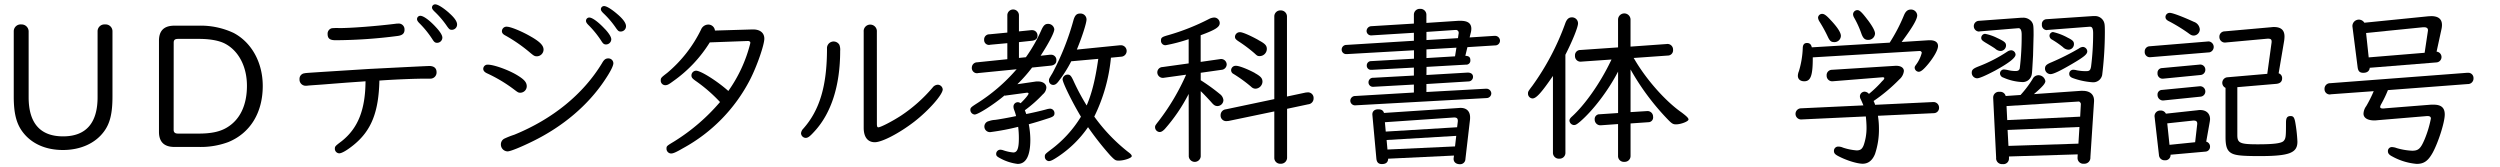 <svg id="レイヤー_1" data-name="レイヤー 1" xmlns="http://www.w3.org/2000/svg" viewBox="0 0 900 60"><title>kanetu_kirigamine_tate_A1gothic のコピー 2</title><path d="M10.31,35c0,9.35,4.18,14.09,12.41,14.09S35.13,44.29,35.13,35V11.24A2.46,2.46,0,0,1,37.81,8.8a2.46,2.46,0,0,1,2.68,2.43V34.75c0,6-.87,9.67-3.06,12.6C34.32,51.58,29,54,22.66,54S11.25,51.65,8.13,47.47c-2.25-3-3.18-6.73-3.18-12.72V11.24A2.46,2.46,0,0,1,7.63,8.8a2.54,2.54,0,0,1,2.68,2.43Z"/><path d="M71.51,9.24a27.93,27.93,0,0,1,12.6,2.62c6.49,3.43,10.48,10.66,10.48,19.08,0,9.67-4.55,17-12.41,20.21a28.51,28.51,0,0,1-10.66,1.75H62.78c-3.68,0-5.55-1.81-5.55-5.43V14.67c0-3.62,1.81-5.43,5.55-5.43Zm-9,37.48c0,.94.5,1.37,1.56,1.37h7.48c4.55,0,7.8-.69,10.35-2.31,4.55-2.81,7-8,7-14.9s-3-12.66-8-15.22C78.8,14.6,75.62,14,71.57,14H64.15c-1.18,0-1.62.37-1.62,1.37Z"/><path d="M130.1,29.38c-4.74.31-9.42.69-14.16,1.06-2.68.19-4.43.31-5.05.37a3.57,3.57,0,0,1-.75.06,2.21,2.21,0,0,1-2.31-2.37,2,2,0,0,1,1.81-2.12c.44-.12.44-.12,23.26-1.56,13.66-.69,20.89-1.06,21.7-1.06,1.62,0,2.56.81,2.56,2.18a2.21,2.21,0,0,1-2.31,2.37h-1.62c-3.31,0-10.41.25-16.65.69-.25,11.29-2.87,18-9.29,23.2-2.31,1.87-4.24,3-5.18,3a1.64,1.64,0,0,1-1.56-1.62c0-.87.12-1,2.43-2.74,5.92-4.68,8.54-11.35,8.61-21.58Zm15.53-18.71c0,1.31-.69,2-2.31,2.25a177.26,177.26,0,0,1-22.51,1.56c-2.06,0-2.87-.62-2.87-2.25a2,2,0,0,1,1.5-2.06,17.75,17.75,0,0,1,2.68-.06c4.37,0,13.28-.69,20.33-1.56a5.16,5.16,0,0,1,.87-.06A2.07,2.07,0,0,1,145.62,10.67ZM157,9.86c1.5,1.62,2.25,2.87,2.25,3.68a1.89,1.89,0,0,1-1.93,1.87c-.69,0-1.06-.31-1.68-1.31A34.51,34.51,0,0,0,151,8.37c-.62-.62-.87-1.06-.87-1.5a1.18,1.18,0,0,1,1.19-1.18C152.48,5.69,154.73,7.37,157,9.86Zm4.62-5.24c2,1.75,2.93,3.12,2.93,4.18a1.89,1.89,0,0,1-1.87,1.93c-.75,0-.94-.19-1.68-1.18a32.15,32.15,0,0,0-4.61-5.43c-.62-.62-.87-1-.87-1.43a1.13,1.13,0,0,1,1.19-1.12C157.6,1.57,159.53,2.75,161.65,4.63Z"/><path d="M185.89,26.89c2.74,1.62,3.74,2.68,3.74,4.18a2.34,2.34,0,0,1-2.31,2.31c-.69,0-.87-.12-2.12-1.06a52.33,52.33,0,0,0-9.73-5.86q-1.5-.65-1.5-1.68a1.53,1.53,0,0,1,1.68-1.5C177.65,23.27,182.64,25,185.89,26.89Zm34.92-4.12c0,.94-1.06,3.06-3.12,6.11-6,9-15,16.65-25.94,22-4.18,2.06-8,3.62-9,3.62a2.47,2.47,0,0,1-2.43-2.56,2.31,2.31,0,0,1,1.18-2,29.82,29.82,0,0,1,3.62-1.43C199,42.85,210,33.87,216.75,22.71c.69-1.25,1.31-1.68,2.18-1.68A1.77,1.77,0,0,1,220.81,22.77Zm-29.37-9.42c3.06,1.81,4.24,3.06,4.24,4.55a2.45,2.45,0,0,1-2.37,2.37c-.81,0-1.12-.19-2.25-1.12a55.71,55.71,0,0,0-9-6.3c-1-.5-1.37-1-1.37-1.62a1.64,1.64,0,0,1,1.75-1.62C183.89,9.61,188.19,11.42,191.44,13.36Zm26.38-2.87c1.5,1.62,2.24,2.87,2.24,3.68A1.89,1.89,0,0,1,218.13,16c-.69,0-1.06-.31-1.68-1.31A34.51,34.51,0,0,0,211.83,9c-.62-.62-.87-1.06-.87-1.5a1.18,1.18,0,0,1,1.18-1.19C213.26,6.31,215.51,8,217.81,10.49Zm4.61-5.24c2,1.75,2.93,3.12,2.93,4.18a1.89,1.89,0,0,1-1.87,1.93c-.75,0-.94-.19-1.68-1.18a32.09,32.09,0,0,0-4.62-5.43c-.62-.62-.87-1-.87-1.43a1.13,1.13,0,0,1,1.19-1.12C218.38,2.19,220.31,3.38,222.43,5.25Z"/><path d="M270.48,10.61h.31c2.68-.12,4.37,1.12,4.37,3.31S272.54,23.77,270,28.7a58.71,58.71,0,0,1-24.07,24.63c-2.68,1.56-3.62,1.93-4.37,1.93a1.72,1.72,0,0,1-1.62-1.75c0-.94.13-1,2.81-2.62a70.62,70.62,0,0,0,16.46-14.16,55.44,55.44,0,0,0-8.86-7.67c-1.12-.81-1.43-1.18-1.43-1.93a1.72,1.72,0,0,1,1.68-1.68c1.68,0,7.61,3.74,11.6,7.3a51,51,0,0,0,7.86-17l.06-.37c0-.37-.25-.5-.69-.62h-.25l-13.66.5a47.92,47.92,0,0,1-13.1,13.91c-1.68,1.25-2.18,1.5-2.93,1.5a1.63,1.63,0,0,1-1.62-1.68c0-.93.12-1.06,2.31-2.74a47.29,47.29,0,0,0,12.22-15.65,2.84,2.84,0,0,1,2.43-1.75A2.39,2.39,0,0,1,257.38,11Z"/><path d="M302.21,16.22a5.06,5.06,0,0,1,.25,2.12c0,12.41-3.18,22.33-9.17,28.87-1.81,2-2.43,2.43-3.3,2.43A1.75,1.75,0,0,1,288.37,48a2.75,2.75,0,0,1,.81-1.68c5.92-6.67,8.54-15.47,8.54-28.81a2.39,2.39,0,0,1,4.49-1.31Zm13.47,28.31c0,.94.13,1.31.5,1.31.87,0,5.18-2.25,8.23-4.24a54.29,54.29,0,0,0,11.35-10.1,2.45,2.45,0,0,1,1.81-1,1.83,1.83,0,0,1,1.81,1.68c0,1.87-5.05,7.61-10.29,11.66-5.43,4.18-11.6,7.36-14.16,7.36s-4-1.87-4-5.18V11.42a2.34,2.34,0,0,1,2.37-2.56,2.38,2.38,0,0,1,2.37,2.56Z"/><path d="M372.69,29.38a5.37,5.37,0,0,1,.94-.06c1.81,0,3.06.87,3.06,2.25a3.39,3.39,0,0,1-1.25,2.37,45.61,45.61,0,0,1-6.49,5.74c.19.5.31.81.5,1.37,1.87-.37,5.24-1.12,7.23-1.68a5.74,5.74,0,0,1,1.37-.25,1.61,1.61,0,0,1,1.56,1.68c0,.87-.44,1.25-2.25,1.81-2.87.94-4.93,1.56-7,2.12a30.55,30.55,0,0,1,.56,5.61c0,5.74-1.56,8.67-4.55,8.67a17.28,17.28,0,0,1-6-1.87c-1.43-.75-1.75-1-1.75-1.75a1.52,1.52,0,0,1,1.5-1.5,4,4,0,0,1,1.18.25,15.16,15.16,0,0,0,3.49.75c1.43,0,2-1.43,2-5.11a31.72,31.72,0,0,0-.25-4.12,86.82,86.82,0,0,1-9.79,1.87A2,2,0,0,1,356,43.6a7.54,7.54,0,0,1,2.18-.44c1.12-.12,5-.81,7.61-1.37a17.57,17.57,0,0,0-.75-2.37,3.46,3.46,0,0,1-.19-1.06,1.56,1.56,0,0,1,1.62-1.56,1.64,1.64,0,0,1,.94.37c1.56-1.5,2.87-3.06,2.87-3.49,0-.19-.25-.31-.5-.31h-.12l-7.42,1-.31.06a.83.83,0,0,1-.31-.06c-3.93,3.31-9.54,6.86-10.73,6.86a1.69,1.69,0,0,1-1.56-1.62c0-.81.19-1,2.43-2.43a63.54,63.54,0,0,0,14-12l.25-.25-13.84,1.37-.31.06a1.88,1.88,0,0,1-2-2.06,1.93,1.93,0,0,1,1.93-1.87l10.85-1.12V15.54l-6.11.56-.31.06a1.73,1.73,0,0,1-1.93-1.81,1.85,1.85,0,0,1,1.93-2l6.42-.62V5.5a2.09,2.09,0,1,1,4.18,0v5.8l4.37-.44h.31a1.9,1.9,0,0,1,2,2c0,1.06-.75,1.68-2,1.81l-4.68.5v5.68l2.5-.25a54.91,54.91,0,0,0,5.67-10c.69-1.43,1.25-2,2.25-2a2.21,2.21,0,0,1,2.31,1.93c0,1.18-1.87,4.8-4.93,9.54l3.37-.37h.37a1.89,1.89,0,0,1,1.93,2.12c0,1-.75,1.68-2,1.81l-6.74.69a53.82,53.82,0,0,1-5.3,6Zm27.25-8.61a60.88,60.88,0,0,1-6,21.2A62.64,62.64,0,0,0,406.12,54.7c.94.69,1.31,1.12,1.31,1.5,0,.69-2.74,1.62-4.68,1.62-1.18,0-1.43-.19-3.06-1.87a107.25,107.25,0,0,1-8-10.17A39.84,39.84,0,0,1,381,56.32c-1.87,1.25-2.74,1.68-3.43,1.68a1.57,1.57,0,0,1-1.43-1.56c0-.87.06-.94,2-2.43a42,42,0,0,0,11-12c-3.18-5.3-6.61-12.29-6.61-13.47a1.83,1.83,0,0,1,1.81-1.68c.87,0,1.25.37,2.12,2.25a78.94,78.94,0,0,0,4.74,8.86c1.87-4.37,3.12-9.35,4.18-16.78l-9.73.87A45.92,45.92,0,0,1,381,29.38c-.69.87-1.18,1.19-1.87,1.19a1.53,1.53,0,0,1-1.5-1.56c0-.62,0-.62,1.25-2.68a93.31,93.31,0,0,0,7.61-19.21c.5-1.62,1.12-2.24,2.31-2.24A2.15,2.15,0,0,1,391.15,7c0,1.31-1.62,6.36-3.49,10.85l15.53-1.56h.25a2.06,2.06,0,0,1,.19,4.12Z"/><path d="M427.92,33.81a60.74,60.74,0,0,1-8.61,12.66c-.75.75-1.25,1.06-1.87,1.06a1.75,1.75,0,0,1-1.62-1.68c0-.62.06-.69,1.37-2.37A80.3,80.3,0,0,0,427,26.89L419,28a2,2,0,0,1-2.37-1.93,1.92,1.92,0,0,1,1.87-1.93l9.42-1.31V14.1a58.5,58.5,0,0,1-8.29,2.18,1.6,1.6,0,0,1-1.68-1.68c0-1.06.37-1.31,2.56-1.93a80.25,80.25,0,0,0,14.78-5.86,4.41,4.41,0,0,1,1.81-.5,2,2,0,0,1,2,2c0,1.43-1.56,2.43-6.86,4.37v9.6l7-1a2,2,0,0,1,2.37,1.93,2,2,0,0,1-1.87,1.93l-7.48,1.06v2.68a68.58,68.58,0,0,1,6.92,5,3.08,3.08,0,0,1,1.25,2.18,2.18,2.18,0,0,1-2.12,2.12c-.81,0-1.31-.31-2.12-1.25s-3.18-3.43-3.93-4.12V56.32a2.16,2.16,0,0,1-4.3,0Zm42.16-.5.75-.06a2,2,0,0,1,2.06,2.12,2.11,2.11,0,0,1-1.93,2.18l-7.61,1.62V56.82A2.19,2.19,0,0,1,461,58.94a2.1,2.1,0,0,1-2.25-2.12V40.11l-16.46,3.43-.75.06a2,2,0,0,1-2.12-2.18,2.08,2.08,0,0,1,1.87-2.06l17.46-3.68V5.93A2.15,2.15,0,0,1,461,3.75a2.2,2.2,0,0,1,2.31,2.18V34.75Zm-18.33-7c2.12,1.18,2.74,1.87,2.74,3.12a2.63,2.63,0,0,1-2.5,2.5,2.19,2.19,0,0,1-1.56-.69,50.79,50.79,0,0,0-6.36-4.62,1.52,1.52,0,0,1-.87-1.37,1.63,1.63,0,0,1,1.75-1.56C446,23.65,449.06,24.83,451.74,26.27Zm1.31-11.85c2.37,1.25,3,1.93,3,3.18a2.61,2.61,0,0,1-2.56,2.56c-.75,0-.94-.12-1.87-1a51.54,51.54,0,0,0-5.92-4.43c-.87-.62-1.12-.94-1.12-1.56a1.74,1.74,0,0,1,1.81-1.62C447.25,11.55,450,12.73,453.05,14.42Z"/><path d="M513.52,27l14.84-.87h.12c1.19.06,1.81.62,1.81,1.56a1.64,1.64,0,0,1-1.56,1.62l-15.22.94v2.87l21.33-1.18H535a1.76,1.76,0,0,1,1.87,1.68,1.71,1.71,0,0,1-1.62,1.68l-47.33,2.62h-.25a1.7,1.7,0,0,1-1.56-1.68,1.73,1.73,0,0,1,1.75-1.68L509,33.31V30.44l-14.59.81h-.25a1.59,1.59,0,0,1-1.5-1.62A1.62,1.62,0,0,1,494.38,28L509,27.2V24.33l-15.15.81h-.31a1.49,1.49,0,0,1-1.5-1.56A1.54,1.54,0,0,1,493.63,22l15.4-.87V18.1L485,19.47h-.31A1.61,1.61,0,0,1,483,17.85a1.68,1.68,0,0,1,1.68-1.68L509,14.67V11.8l-15.22.94h-.31a1.62,1.62,0,0,1-1.5-1.56,1.77,1.77,0,0,1,1.68-1.75L509,8.49V5.25a2.09,2.09,0,0,1,2.25-2.06,2.12,2.12,0,0,1,2.25,2.06v3L525,7.49h.81c2.62,0,3.87.94,3.87,2.87a6,6,0,0,1-.25,1.62l-.37,1.5,8.67-.56H538A1.78,1.78,0,0,1,540,14.6a1.72,1.72,0,0,1-1.81,1.75l-9.92.62-.75,3.12c1.31.06,1.81.5,1.81,1.62a1.44,1.44,0,0,1-1.56,1.56l-14.22.81ZM499.74,57.13c-.06,1.31-.81,1.93-2.25,1.93-1.25,0-1.87-.62-2-2l-1.43-15.65c-.12-1.25.69-2.06,2.06-2.06,1.19,0,1.81.37,2.12,1.31l26.44-1.75.81-.06c2.37-.12,3.74,1.12,3.74,3.43a6,6,0,0,1-.06,1.06l-1.62,13.91a1.89,1.89,0,0,1-1.93,1.87c-1.56,0-2.43-.87-2.31-2.18l.13-.94Zm25.07-13.41c.06-1.06-.31-1.43-1.37-1.43L498.56,44l.31,3.37,25.69-1.56ZM499.18,50.4l.31,3.43,24.32-1.12.44-3.8Zm25.69-36.67.19-1.37a1.39,1.39,0,0,0,.06-.44,1,1,0,0,0-1.18-1.12h-.25l-10.17.69v2.93Zm-1.06,6.55.5-3.12-10.79.62V20.9Z"/><path d="M563.55,55a2.08,2.08,0,0,1-2.18,2.12A2.12,2.12,0,0,1,559.06,55V27.33c-4.12,6-6,8.11-7.36,8.11a1.72,1.72,0,0,1-1.62-1.75c0-.69,0-.75,1.62-2.87a91.44,91.44,0,0,0,11.72-22.2c.56-1.68,1.31-2.37,2.43-2.37a2.15,2.15,0,0,1,2.24,2.18c0,1.37-2.06,6.42-4.55,11.29ZM587,40.36l5.92-.37A2,2,0,0,1,595.11,42,1.72,1.72,0,0,1,593.36,44l-6.36.44V56.14a2.1,2.1,0,0,1-2.25,2.12,2.06,2.06,0,0,1-2.25-2.12V44.66l-6.17.44A2.06,2.06,0,0,1,574.09,43a1.72,1.72,0,0,1,1.81-1.87l6.61-.44V25.77c-3.49,6.74-8.92,13.91-13.66,18-1.19,1-1.62,1.25-2.25,1.25A1.74,1.74,0,0,1,565,43.42c0-.44.25-.87.87-1.43,4.68-4.24,10.17-12,14-20l.19-.37.06-.19-10.79.75A2,2,0,0,1,567,20.09,1.89,1.89,0,0,1,568.91,18l13.59-.94V6.93a2.25,2.25,0,0,1,4.49,0v9.85l13-.93a2,2,0,0,1,2.31,2.06A1.89,1.89,0,0,1,600.41,20l-12.29.87.31.5c4.3,7.36,11.16,15.09,17,19.15,1.87,1.43,2.43,2,2.43,2.5,0,.69-2.74,1.75-4.49,1.75-1.06,0-1.5-.25-3.06-1.87A87.91,87.91,0,0,1,587,25Z"/><path d="M695.88,36.74h.06a2,2,0,0,1,2.12,2,1.9,1.9,0,0,1-1.87,2l-20.14.94a28.83,28.83,0,0,1,.37,4.61A27.45,27.45,0,0,1,675,55.45c-.94,2.31-2.43,3.49-4.43,3.49s-5.86-1.19-8.79-2.74c-1.18-.62-1.56-1.06-1.56-1.87a1.52,1.52,0,0,1,1.62-1.56,4.07,4.07,0,0,1,1.62.37,20.18,20.18,0,0,0,4.93,1c1.37,0,2-.5,2.56-1.93a18.93,18.93,0,0,0,1-6.36c0-1.12-.12-2.81-.25-3.93L648.55,43a2,2,0,1,1-.31-4l22.58-1.06c-.37-.94-.62-1.5-.94-2.18a2.19,2.19,0,0,1-.31-1.12A1.71,1.71,0,0,1,671.25,33a2.14,2.14,0,0,1,1.56.81,40.22,40.22,0,0,0,4.12-3.87c.44-.5.5-.56.87-.94a1.62,1.62,0,0,0,.56-.87c0-.19-.31-.37-.75-.31l-17.77,1.43a2,2,0,0,1-2.25-2.06,1.92,1.92,0,0,1,1.87-2.06l22.76-1.43c1.93-.12,3.18.62,3.18,1.87a4.65,4.65,0,0,1-1.62,3,60.25,60.25,0,0,1-9.29,7.79,8.94,8.94,0,0,1,.56,1.37ZM680.29,15.35a60.2,60.2,0,0,0,5.11-9.79c.62-1.5,1.37-2.12,2.49-2.12a2.22,2.22,0,0,1,2.31,2.06c0,1.43-1.68,4.3-5.24,9.11l-.37.5,9.73-.62h.5c1.81,0,2.87.75,2.87,2.06s-1.31,3.74-3.43,6.36c-1.75,2.12-2.74,2.93-3.55,2.93a1.54,1.54,0,0,1-1.43-1.43c0-.37.06-.5.5-1.12a12.17,12.17,0,0,0,2.06-4.3.74.74,0,0,0-.87-.62h-.19L652.6,20.65v.25c0,6.3-.75,8.36-3.06,8.36-1.43,0-2.31-.75-2.31-2a4.59,4.59,0,0,1,.37-1.62A32.56,32.56,0,0,0,649,17.16q.09-1.68,1.5-1.68c.94,0,1.5.44,1.75,1.56Zm-21-7.86c2.31,2.49,3.43,4.3,3.43,5.43a2.31,2.31,0,0,1-2.37,2.24c-1.12,0-1.62-.37-2.37-2A50,50,0,0,0,655,7.74a3.08,3.08,0,0,1-.5-1.37A1.45,1.45,0,0,1,656,5C656.78,5,657.59,5.62,659.28,7.49Zm13.1-.31c1.81,2.43,2.62,4,2.62,4.93a2.4,2.4,0,0,1-2.43,2.25c-1.18,0-1.81-.5-2.43-2.12a34.86,34.86,0,0,0-2.68-5.92,2.57,2.57,0,0,1-.37-1.18,1.57,1.57,0,0,1,1.56-1.5C669.44,3.63,670.31,4.44,672.37,7.18Z"/><path d="M725.6,19.65c0,1.19-2.43,3.06-7.42,5.8-3.43,1.81-5.61,2.74-6.42,2.74a2,2,0,0,1-1.93-2c0-1.06.5-1.5,2.37-2.25a52.84,52.84,0,0,0,10.54-5.43A2.74,2.74,0,0,1,724,18.1,1.63,1.63,0,0,1,725.6,19.65ZM712.69,11.3l-.25.06a1.93,1.93,0,0,1-1.87-1.93,1.91,1.91,0,0,1,1.75-1.93l15.34-1.12h.5a3.82,3.82,0,0,1,3.24,1.43c.62.94.69,1.31.69,4.86L731.9,20c-.37,6.61-.37,6.61-.62,7.36a3.29,3.29,0,0,1-3.3,2.18,18.79,18.79,0,0,1-6.8-1.62A1.64,1.64,0,0,1,720,26.51a1.43,1.43,0,0,1,1.43-1.5,8.81,8.81,0,0,1,1.31.19,12,12,0,0,0,2.81.37c.94,0,1.37-.25,1.56-.94a95.9,95.9,0,0,0,.69-12.22c0-1.62-.5-2.43-1.37-2.24h-.12Zm6.17,2.31c2.81,1.31,3.31,1.75,3.31,2.81a2,2,0,0,1-2,1.93,2.93,2.93,0,0,1-1.87-.81c-.5-.37-1.31-.87-2.87-1.81-1.93-1.12-2.18-1.43-2.18-2.12a1.44,1.44,0,0,1,1.37-1.43A16.38,16.38,0,0,1,718.86,13.61Zm4.37,42.72v.81a2,2,0,0,1-2.31,1.93,2.1,2.1,0,0,1-2.31-2.31l-1.06-21.39v-.19a2.05,2.05,0,0,1,2.31-2.12,2,2,0,0,1,2.18,1.5l5.36-.37a37.71,37.71,0,0,0,4.37-5.8,2.34,2.34,0,0,1,2-1.31,2.53,2.53,0,0,1,2.56,2.12c0,.87-1.12,2.12-4.12,4.68l16.9-1.18h.62c2.81,0,4.3,1.43,4.12,3.93l-1.31,20a2.16,2.16,0,0,1-2.31,2.31,2.06,2.06,0,0,1-2.31-2v-.31l.06-1.06Zm25.88-18.9c0-.37-.44-.87-.69-.87h-.25l-25.82,1.62.25,5.05L748.86,42Zm-26.38,9.35.31,5.74,25.19-.81.37-6Zm14.41-36-.25.06a1.82,1.82,0,0,1-1.81-2,1.74,1.74,0,0,1,1.68-1.93l16.59-1.12H754a3.44,3.44,0,0,1,3.31,1.87c.37.81.44,1.25.44,4.05A127.17,127.17,0,0,1,756.78,27a3.27,3.27,0,0,1-3.43,2.62,26.38,26.38,0,0,1-7.11-1.5q-1.31-.47-1.31-1.5a1.42,1.42,0,0,1,1.56-1.5,5,5,0,0,1,1.18.19,17.94,17.94,0,0,0,3.24.31c1.31,0,1.62-.31,1.87-1.62a94.19,94.19,0,0,0,.75-12c0-1.75-.37-2.43-1.18-2.37h-.25Zm14.28,7.67c0,1.06-1.12,2-5.36,4.49s-6.8,3.74-7.86,3.74a2,2,0,0,1-2-1.93c0-1.06.44-1.56,2.43-2.37a89.33,89.33,0,0,0,9.79-4.93,2.63,2.63,0,0,1,1.43-.56A1.68,1.68,0,0,1,751.42,18.47Zm-6.86-4.8c1.68.87,2.06,1.31,2.06,2.24a2,2,0,0,1-1.93,2,3,3,0,0,1-2.06-.94,32.81,32.81,0,0,0-3.87-2.68,1.59,1.59,0,0,1-.94-1.37,1.37,1.37,0,0,1,1.25-1.37A20,20,0,0,1,744.56,13.67Z"/><path d="M774.16,20.59a1.85,1.85,0,0,1-2.06-2,1.83,1.83,0,0,1,1.75-1.93l21.27-1.75a2,2,0,0,1,.31,3.93ZM794.24,51a1.8,1.8,0,0,1,1.37,1.81A1.73,1.73,0,0,1,794,54.58l-12.6,1.12a1.88,1.88,0,0,1-2.06,2,2,2,0,0,1-2.12-1.93l-1.56-13.66a2,2,0,0,1,2.06-2.31,2,2,0,0,1,2,1.12l11.54-1.25a4.46,4.46,0,0,1,.81-.06c2.18,0,3.55,1.25,3.55,3.31a8.53,8.53,0,0,1-.12,1ZM778.71,28.32a1.83,1.83,0,0,1-2-2,1.66,1.66,0,0,1,1.62-1.81l13.47-1.25a1.83,1.83,0,0,1,2.12,1.81A1.87,1.87,0,0,1,792.18,27Zm0,7.86a2,2,0,0,1-2-2.06,1.64,1.64,0,0,1,1.62-1.75l13.47-1.31a1.88,1.88,0,1,1,.37,3.74Zm11.1-28.31a3.11,3.11,0,0,1,2.12,2.68,2.26,2.26,0,0,1-2.12,2.25c-.75,0-1.12-.19-2.18-1A60.48,60.48,0,0,0,781,7.74c-1.06-.5-1.43-.94-1.43-1.68a1.52,1.52,0,0,1,1.56-1.43C782.14,4.63,785.88,6.06,789.81,7.87ZM791,44.66c.06-.94-.37-1.31-1.5-1.25l-9.29,1,.81,7.73,9.23-.94Zm29.31-18.27a1.79,1.79,0,0,1,1.25,1.87c0,1.12-.75,1.81-2.12,1.93l-14,1.19V48.65c0,2.87,1,3.3,7.42,3.3,5.74,0,8.54-.37,9.29-1.25s.81-1.56.81-6.55c0-1.75.44-2.37,1.68-2.37.93,0,1.31.5,1.62,2.06a53.74,53.74,0,0,1,.81,7.17c0,4.05-2.93,5.18-13.59,5.18-7.23,0-9.35-.31-10.73-1.43-1.12-.94-1.56-2.43-1.56-5.43V31.63a2,2,0,0,1,.56-3.8l14.47-1.25,1.56-11.35c.06-1.06-.25-1.31-1.43-1.31l-15,1.37a2,2,0,0,1-2.37-2,1.9,1.9,0,0,1,1.87-2l16.9-1.5a5.91,5.91,0,0,1,.87-.06c2.56,0,3.8,1.12,3.8,3.43a12.11,12.11,0,0,1-.12,1.5Z"/><path d="M859.65,32.44a41.2,41.2,0,0,1-2.49,5.18,2.92,2.92,0,0,0-.31.87c0,.37.44.62,1.12.56a3.41,3.41,0,0,0,.69-.06l16.53-1.31h.87c2.81,0,4.05,1.12,4.05,3.55,0,2.74-2.25,9.85-4.3,13.66C874.12,57.95,872.62,59,870,59a22,22,0,0,1-8.79-2.68c-1.12-.56-1.56-1.12-1.56-1.87a1.41,1.41,0,0,1,1.5-1.5,5.4,5.4,0,0,1,1.68.37,23.35,23.35,0,0,0,5.55.94c2.25,0,3.06-.75,4.49-4.12a38.48,38.48,0,0,0,2.25-7.48c0-.56-.37-.87-1.12-.87h-.37l-17.9,1.5a6.44,6.44,0,0,1-1,.06c-2.43,0-3.87-.94-3.87-2.43a4.94,4.94,0,0,1,1-2.74,46.06,46.06,0,0,0,2.68-5.36l-15.4,1.12-.31.06a1.88,1.88,0,0,1-2-1.93,2,2,0,0,1,2.06-2.12l49.2-3.74h.31a1.87,1.87,0,0,1,2.06,1.93,2,2,0,0,1-2.06,2.12Zm17.52-13.84a1.94,1.94,0,0,1-.06,3.87l-24,1.93c-.12,1.18-.94,1.81-2.31,1.81s-1.87-.62-2.06-2.06L846.87,9.49a2.32,2.32,0,0,1,4.3-1.31l22.95-2.31,1.12-.06c2.56,0,3.87,1.06,3.87,3.18a7,7,0,0,1-.19,1.56Zm-3.12-7.48c.13-.87-.37-1.31-1.37-1.31h-.37l-20.52,2.06.94,8.79L872.87,19Z"/></svg>